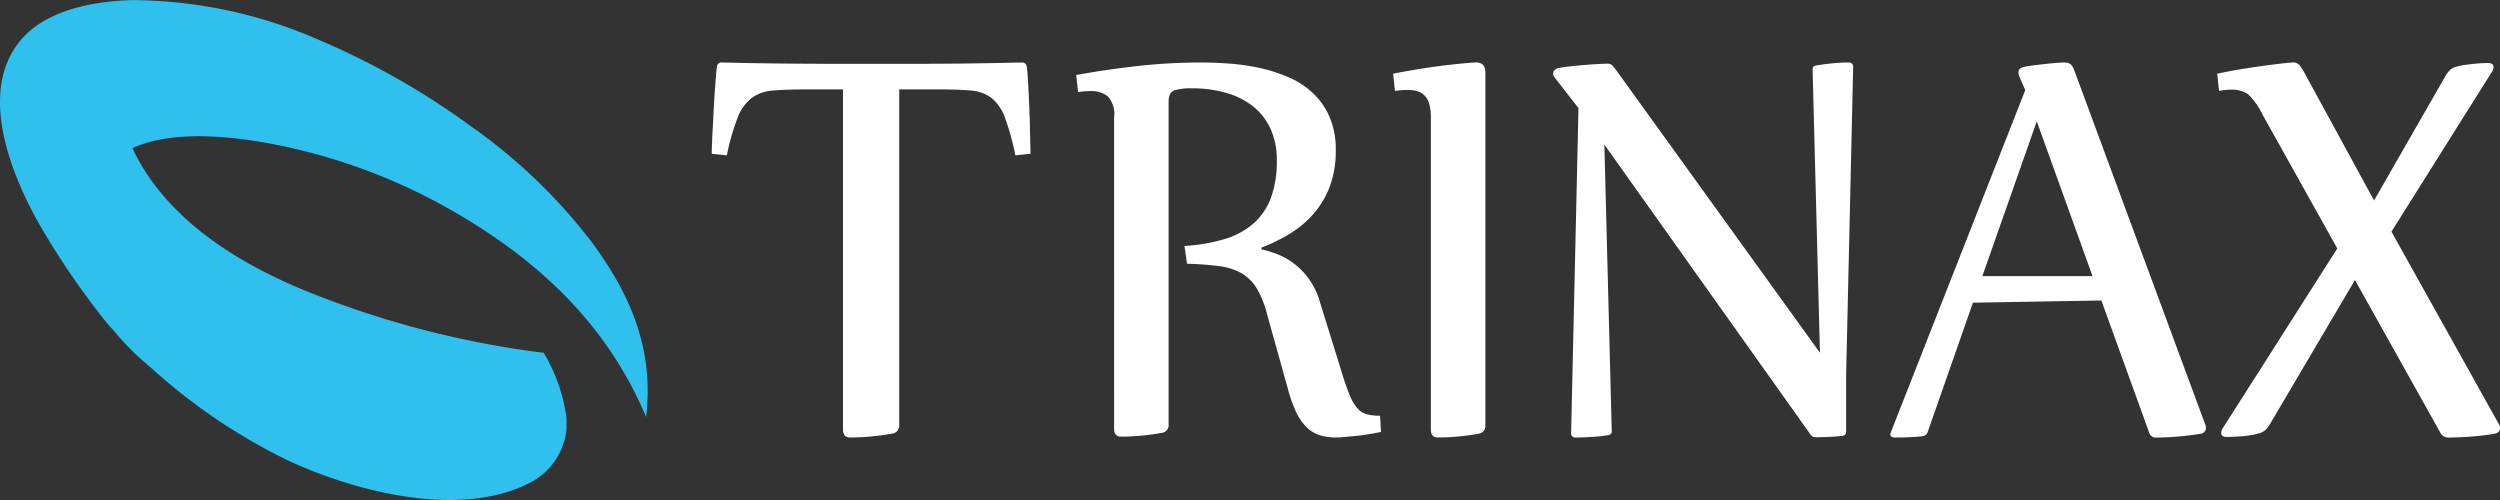 <svg xmlns="http://www.w3.org/2000/svg" width="159.997" height="32" viewBox="0 0 159.997 32">
  <rect x="0" y="0" width="159.997" height="32" fill="#333333" stroke="none"/>
  <g id="logo" transform="translate(-2941 -314)">
    <path id="TRINAX" d="M110.624,23.683l-5.46-9.762-5.442,9.223a1.773,1.773,0,0,1-.273.36.965.965,0,0,1-.4.22,4.4,4.4,0,0,1-.574.13q-.311.05-.6.07t-.537.03c-.163.006-.289.01-.376.01q-.358,0-.357-.259a.546.546,0,0,1,.113-.319L104.034,11.9,99.251,3.339a4.424,4.424,0,0,0-.932-1.312,1.862,1.862,0,0,0-1.045-.29c-.126,0-.255.007-.386.02s-.274.033-.424.06L96.35.719q.829-.181,1.639-.31T99.467.19c.446-.06.822-.106,1.13-.14S101.1,0,101.19,0a.52.52,0,0,1,.424.17,3.344,3.344,0,0,1,.329.509l4.444,8.15L110.963.853c0-.013,0-.02.01-.02s.009-.006.009-.02a2.214,2.214,0,0,1,.273-.339.939.939,0,0,1,.386-.2,3.621,3.621,0,0,1,.565-.12q.3-.04.584-.07c.188-.02.36-.033.518-.04s.279-.01.367-.01c.238,0,.357.086.357.259a.5.5,0,0,1-.112.319L107.5,10.826l6.873,12.317a.343.343,0,0,1,.076.24c0,.212-.126.339-.377.379-.213.04-.468.076-.762.11s-.587.06-.876.08-.553.033-.791.04-.408.01-.508.01A.571.571,0,0,1,110.624,23.683Zm-64.6-.179V3.574a3.309,3.309,0,0,0-.1-.909,1.283,1.283,0,0,0-.3-.549,1.077,1.077,0,0,0-.468-.279,2.167,2.167,0,0,0-.609-.08,5.655,5.655,0,0,0-.824.06l-.112-1.1q1.011-.2,1.92-.34t1.611-.22q.7-.078,1.17-.12t.6-.04q.6,0,.6.639V23.2a.5.5,0,0,1-.449.559c-.212.04-.446.076-.7.11s-.507.06-.75.08-.468.033-.674.04-.359.01-.459.01Q46.024,24,46.024,23.5ZM92,23.7l-3.065-8.469-8.219.14-2.9,8.288a.388.388,0,0,1-.339.26c-.226.026-.482.047-.77.059S76.1,24,75.731,24c-.2,0-.3-.067-.3-.2a.233.233,0,0,1,.018-.1L84.063,1.77,83.669.859a1.147,1.147,0,0,1-.038-.22q0-.3.357-.359c.2-.041.436-.077.7-.11s.53-.063.781-.09.482-.047.7-.06S86.54,0,86.64,0q.375,0,.545.459l8.388,22.682a.816.816,0,0,1,.057.221.381.381,0,0,1-.376.4c-.226.041-.48.076-.762.11s-.558.06-.827.08-.518.033-.743.041-.388.01-.489.01A.426.426,0,0,1,92,23.7ZM81.318,13.674H88.37L84.8,3.767ZM55,23.7,55.471,2.92,53.927.933a.307.307,0,0,1-.076-.22q0-.259.338-.359.3-.059.772-.11t.95-.09c.319-.026.612-.046.875-.059s.445-.02.546-.02a.4.4,0,0,1,.32.13c.075.086.163.2.263.328L70.924,18.575,70.454.439c0-.16.1-.247.3-.26q.339-.059.9-.119A10.221,10.221,0,0,1,72.75,0a.266.266,0,0,1,.3.3L72.6,19.992v3.649q0,.239-.3.259c-.226.026-.48.047-.762.059s-.568.021-.856.021a.432.432,0,0,1-.264-.07.763.763,0,0,1-.188-.229L57.127,5.253,57.6,23.6q0,.24-.3.26a9.182,9.182,0,0,1-.932.1Q55.772,24,55.3,24A.265.265,0,0,1,55,23.7Zm-16.095.15a2.111,2.111,0,0,1-.845-.517,3.434,3.434,0,0,1-.666-.976,8.727,8.727,0,0,1-.535-1.522l-1.333-4.775a6.034,6.034,0,0,0-.675-1.651,2.754,2.754,0,0,0-.986-.946,3.993,3.993,0,0,0-1.426-.437q-.836-.109-2.018-.149l-.169-1.135a11.4,11.4,0,0,0,2.552-.437,5,5,0,0,0,1.849-.986A4.1,4.1,0,0,0,35.78,8.678a6.691,6.691,0,0,0,.384-2.408,4.774,4.774,0,0,0-.412-2.05,3.9,3.9,0,0,0-1.146-1.443,4.983,4.983,0,0,0-1.726-.846,7.921,7.921,0,0,0-2.139-.279,3.673,3.673,0,0,0-1.127.13q-.375.13-.375.726v20.64a.5.5,0,0,1-.45.557c-.213.04-.447.076-.7.109s-.507.06-.751.08-.47.032-.676.04-.36.01-.46.01q-.451,0-.451-.5V3.483a1.65,1.65,0,0,0-.412-1.324,1.67,1.67,0,0,0-1.07-.329,6.353,6.353,0,0,0-.825.06L23.328.8Q25.2.458,27.222.229A36.628,36.628,0,0,1,31.342,0q.9,0,1.9.079a13.766,13.766,0,0,1,1.952.3A9.74,9.74,0,0,1,37.01.986,5.23,5.23,0,0,1,38.52,2a4.667,4.667,0,0,1,1.032,1.513,5.243,5.243,0,0,1,.385,2.1,6.525,6.525,0,0,1-.366,2.279,5.694,5.694,0,0,1-1.013,1.741,6.472,6.472,0,0,1-1.511,1.294,10.672,10.672,0,0,1-1.858.915v.12a6.811,6.811,0,0,1,1.013.308,4.366,4.366,0,0,1,1.06.6,4.634,4.634,0,0,1,1.661,2.458L40.313,19.8a15.239,15.239,0,0,0,.517,1.492,2.962,2.962,0,0,0,.5.846,1.227,1.227,0,0,0,.6.378,3.376,3.376,0,0,0,.845.09l.056,1.035c-.238.052-.5.1-.778.148s-.561.083-.835.11l-.742.069c-.219.021-.384.031-.5.031A3.537,3.537,0,0,1,38.905,23.851ZM8.4,23.487V1.722H6.011q-1.26,0-2.084.072a2.643,2.643,0,0,0-1.367.471,2.9,2.9,0,0,0-.9,1.261A14.193,14.193,0,0,0,.969,5.944L0,5.841c0-.054,0-.205.01-.451s.019-.539.039-.881.039-.717.058-1.127.042-.81.068-1.2S.226,1.432.252,1.1.3.5.329.308A.3.3,0,0,1,.679,0Q2.443.042,4.053.061T7.02.082h6.457q1.357,0,2.986-.021T19.857,0q.271,0,.31.308c.026.191.049.455.068.788s.039.7.059,1.086.035.789.049,1.2.022.786.029,1.127.013.635.02.881.01.4.01.451l-.97.1a15.9,15.9,0,0,0-.669-2.418A2.861,2.861,0,0,0,17.9,2.264a2.508,2.508,0,0,0-1.328-.471q-.8-.072-2.084-.072H12V23.18a.517.517,0,0,1-.465.573q-.331.062-.727.113c-.266.033-.524.061-.776.082s-.485.033-.7.04S8.965,24,8.862,24Q8.4,24,8.4,23.487Z" transform="translate(2986.55 318)" fill="#fff"/>
    <path id="swoosh" d="M19.145,9.588a37.132,37.132,0,0,1,9.45,3.7c5.8,3.254,10.254,7.452,12.754,13.4.576-4.773-1.393-8.36-3.5-11.223a35.274,35.274,0,0,0-7.731-7.4,48.7,48.7,0,0,0-9.648-5.484A30.007,30.007,0,0,0,8.44.008C5.748.085,2.925.719,1.37,2.519c-2.88,3.334-.608,8.8,1.256,12.024A50.266,50.266,0,0,0,6.59,20.357a8.5,8.5,0,0,0,.627.732,18.031,18.031,0,0,0,2.47,2.468,37.1,37.1,0,0,0,8.783,5.93c3.924,1.825,11.008,3.884,15.672,1.286a4.361,4.361,0,0,0,2.115-3.3v-.727A11.083,11.083,0,0,0,34.8,22.58a60.322,60.322,0,0,1-14.736-3.766c-4.875-1.92-9.47-4.825-11.592-9.332,2.835-1.306,7.321-.707,10.67.106" transform="translate(2941 314)" fill="#2fc0ee"/>
  </g>
</svg>
